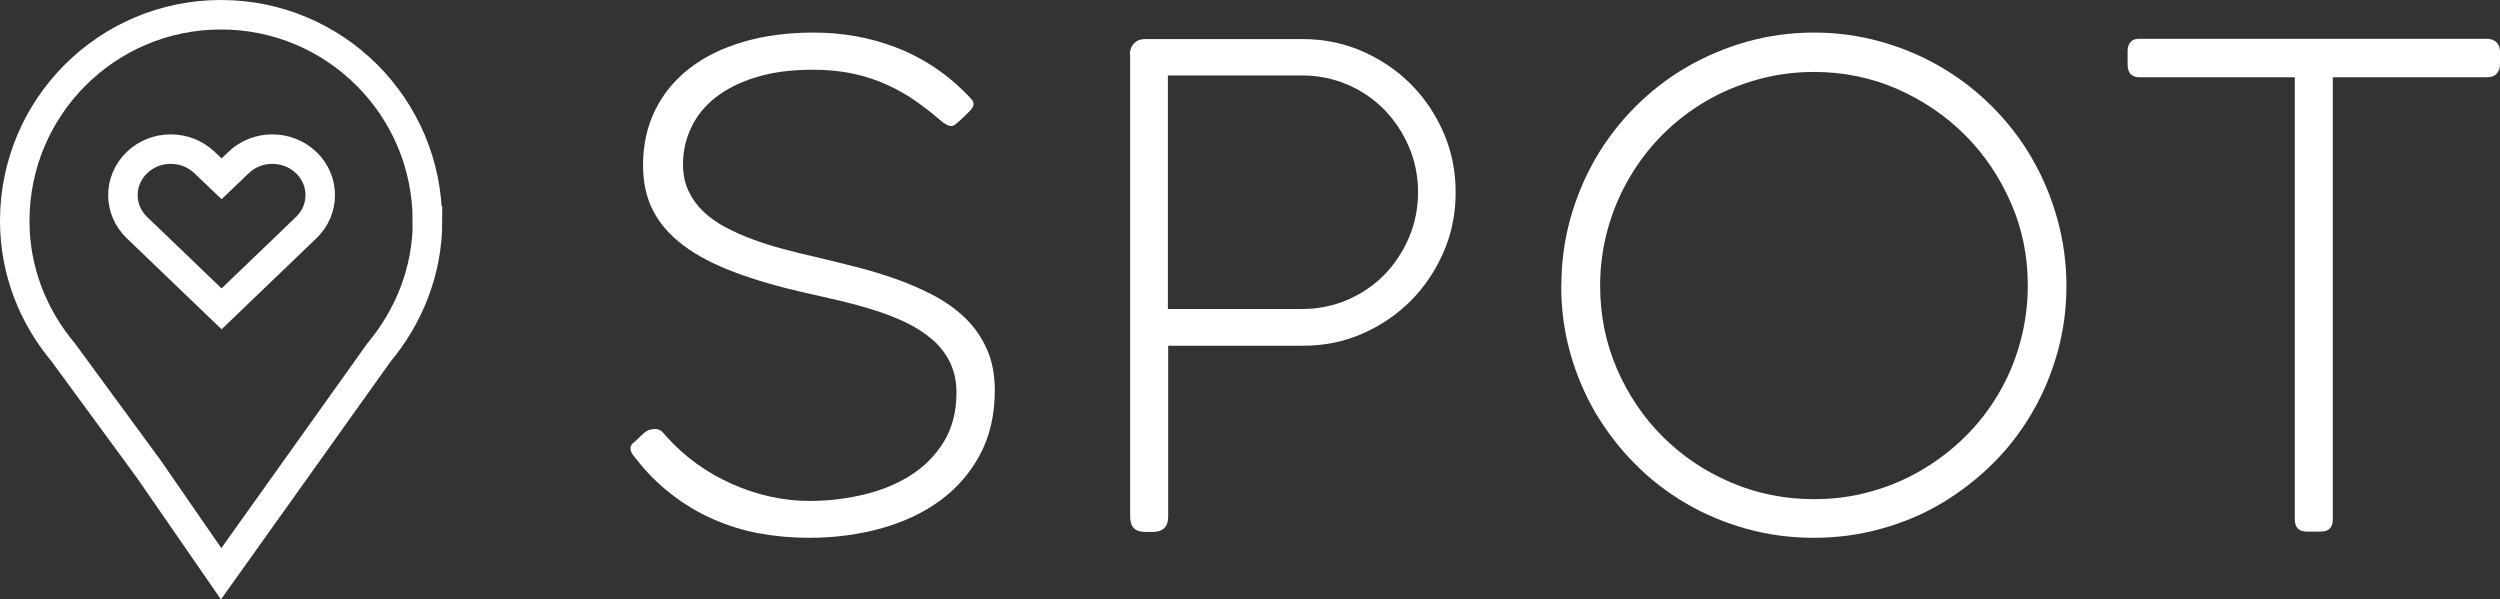 <?xml version="1.0" encoding="UTF-8"?>
<svg id="_レイヤー_2" data-name="レイヤー 2" xmlns="http://www.w3.org/2000/svg" viewBox="0 0 169.58 40.66">
  <rect x="0" y="0" width="169.58" height="40.66" fill="#333333" stroke="none"/>
  <g id="_レイヤー_1-2" data-name="レイヤー 1">
    <g>
      <g>
        <path d="M28.99,14.99C28.99,7.26,22.72,1,14.99,1S1,7.26,1,14.99c0,3.42,1.27,6.51,3.31,8.94l5.8,7.91,4.89,7.08,10.69-14.99c2.03-2.43,3.31-5.52,3.31-8.94Z" fill="none" stroke="#fff" stroke-miterlimit="10" stroke-width="2"/>
        <path d="M20.77,11.03h0c-1.27-1.22-3.33-1.22-4.59,0l-1.15,1.1-1.15-1.1c-1.27-1.22-3.33-1.22-4.59,0-1.27,1.22-1.27,3.19,0,4.41l5.74,5.51,5.74-5.51c1.27-1.22,1.27-3.19,0-4.41Z" fill="none" stroke="#fff" stroke-miterlimit="10" stroke-width="2"/>
      </g>
      <g>
        <path d="M42.97,30.05c.3-.3.55-.53.74-.7.19-.17.44-.25.74-.25.16,0,.31.05.43.16.12.1.22.21.29.31.63.71,1.32,1.33,2.08,1.88.76.55,1.56,1.01,2.41,1.38.85.38,1.71.66,2.6.86.89.19,1.76.29,2.63.29,1.21,0,2.42-.13,3.61-.41,1.19-.27,2.26-.7,3.21-1.29s1.71-1.35,2.29-2.28c.58-.93.88-2.05.88-3.38,0-.76-.15-1.44-.44-2.04s-.69-1.11-1.2-1.55-1.1-.82-1.78-1.15c-.67-.32-1.39-.6-2.15-.84-.76-.24-1.53-.45-2.33-.64-.79-.19-1.57-.36-2.32-.53-1.86-.42-3.48-.89-4.87-1.42-1.39-.52-2.54-1.13-3.45-1.82-.92-.69-1.6-1.48-2.05-2.36-.45-.88-.67-1.9-.67-3.06,0-1.38.27-2.62.82-3.74.55-1.11,1.32-2.05,2.33-2.83,1-.78,2.22-1.38,3.65-1.8,1.42-.42,3.02-.63,4.77-.63,1.96,0,3.82.33,5.57,1,1.75.67,3.31,1.68,4.69,3.05.19.2.34.35.44.46.1.11.15.23.15.35s-.08.26-.22.42c-.15.16-.38.38-.68.66-.13.12-.25.22-.34.29s-.18.11-.27.11c-.2,0-.46-.14-.79-.43-.52-.45-1.08-.88-1.65-1.28s-1.21-.77-1.9-1.08c-.69-.32-1.45-.57-2.28-.75-.83-.19-1.76-.28-2.78-.28-1.47,0-2.75.17-3.85.51-1.1.34-2.01.8-2.75,1.38s-1.29,1.27-1.65,2.05c-.37.78-.55,1.61-.55,2.47,0,.68.12,1.27.36,1.79.24.52.57.98,1,1.4.43.41.93.77,1.51,1.08.58.31,1.2.58,1.87.83s1.37.47,2.1.66c.73.2,1.47.38,2.2.54.87.21,1.77.43,2.71.67s1.86.52,2.76.84,1.75.7,2.55,1.12c.8.43,1.51.94,2.12,1.54.61.6,1.09,1.3,1.44,2.09.35.79.53,1.72.53,2.77,0,1.65-.33,3.1-.99,4.34-.66,1.25-1.56,2.29-2.7,3.13s-2.48,1.47-4.02,1.9-3.18.64-4.92.64c-1.14,0-2.26-.1-3.35-.3-1.1-.2-2.14-.53-3.14-.97-1-.44-1.94-1-2.82-1.69-.89-.68-1.7-1.5-2.43-2.44-.1-.12-.19-.23-.25-.34-.06-.1-.09-.22-.09-.36,0-.12.07-.24.2-.36Z" fill="#fff"/>
        <path d="M76.64,3.68c0-.3.1-.55.29-.74.19-.2.44-.29.74-.29h10.67c1.44,0,2.79.27,4.05.82,1.26.55,2.36,1.29,3.3,2.23.94.94,1.68,2.04,2.23,3.3.55,1.26.82,2.61.82,4.05s-.27,2.79-.82,4.05c-.55,1.26-1.29,2.36-2.22,3.3-.94.94-2.03,1.68-3.28,2.23-1.25.55-2.59.82-4.01.82h-9.17v11.59c0,.69-.35,1.04-1.04,1.04h-.54c-.67,0-1-.34-1-1.04V3.68ZM96.19,13.04c0-1.09-.21-2.12-.62-3.08-.41-.96-.97-1.8-1.67-2.52-.71-.72-1.54-1.29-2.5-1.7-.96-.41-1.98-.62-3.06-.62h-9.12v15.84h9.12c1.08,0,2.1-.21,3.06-.62.96-.41,1.79-.98,2.5-1.7.7-.72,1.26-1.56,1.67-2.52.41-.96.62-1.99.62-3.08Z" fill="#fff"/>
        <path d="M105.91,19.39c0-1.58.2-3.09.61-4.56.41-1.46.98-2.83,1.72-4.1.74-1.27,1.63-2.43,2.68-3.48s2.2-1.95,3.48-2.69c1.27-.74,2.64-1.32,4.09-1.73,1.46-.41,2.98-.62,4.57-.62s3.07.21,4.53.62c1.46.41,2.83.99,4.09,1.73,1.27.74,2.42,1.64,3.46,2.68s1.94,2.2,2.68,3.48c.74,1.27,1.32,2.65,1.73,4.12.41,1.47.62,2.99.62,4.57s-.21,3.09-.62,4.54c-.41,1.46-.99,2.82-1.73,4.08s-1.63,2.42-2.68,3.45c-1.04,1.03-2.2,1.92-3.46,2.67s-2.63,1.32-4.09,1.72c-1.46.41-2.98.61-4.56.61s-3.09-.2-4.56-.61c-1.46-.4-2.83-.98-4.1-1.72s-2.42-1.63-3.46-2.68c-1.04-1.04-1.93-2.2-2.68-3.46-.74-1.27-1.32-2.63-1.72-4.08-.41-1.45-.61-2.97-.61-4.54ZM108.54,19.37c0,2.01.38,3.89,1.14,5.65.76,1.75,1.79,3.29,3.11,4.6,1.31,1.31,2.85,2.35,4.61,3.1,1.76.76,3.65,1.14,5.66,1.14,1.33,0,2.62-.17,3.85-.52,1.23-.34,2.38-.83,3.45-1.46,1.07-.63,2.05-1.38,2.94-2.26.89-.88,1.64-1.85,2.27-2.92.63-1.07,1.12-2.23,1.46-3.47.34-1.24.52-2.52.52-3.86,0-2-.38-3.87-1.15-5.62s-1.8-3.29-3.12-4.6c-1.31-1.31-2.85-2.35-4.6-3.12-1.75-.76-3.63-1.15-5.62-1.15-1.33,0-2.62.17-3.86.52-1.24.35-2.4.83-3.48,1.46s-2.06,1.39-2.94,2.27c-.88.88-1.63,1.86-2.26,2.94s-1.12,2.23-1.46,3.46c-.34,1.24-.52,2.52-.52,3.84Z" fill="#fff"/>
        <path d="M168.68,2.63c.25,0,.46.07.62.2.16.13.25.34.28.61v.92c0,.26-.08.47-.22.63-.15.17-.38.25-.68.25h-10.44v29.99c0,.56-.28.83-.83.83h-.92c-.56,0-.83-.28-.83-.83V5.24h-10.53c-.54,0-.81-.29-.81-.88v-.92c0-.25.07-.45.21-.6s.34-.21.6-.21h23.56Z" fill="#fff"/>
      </g>
    </g>
  </g>
</svg>